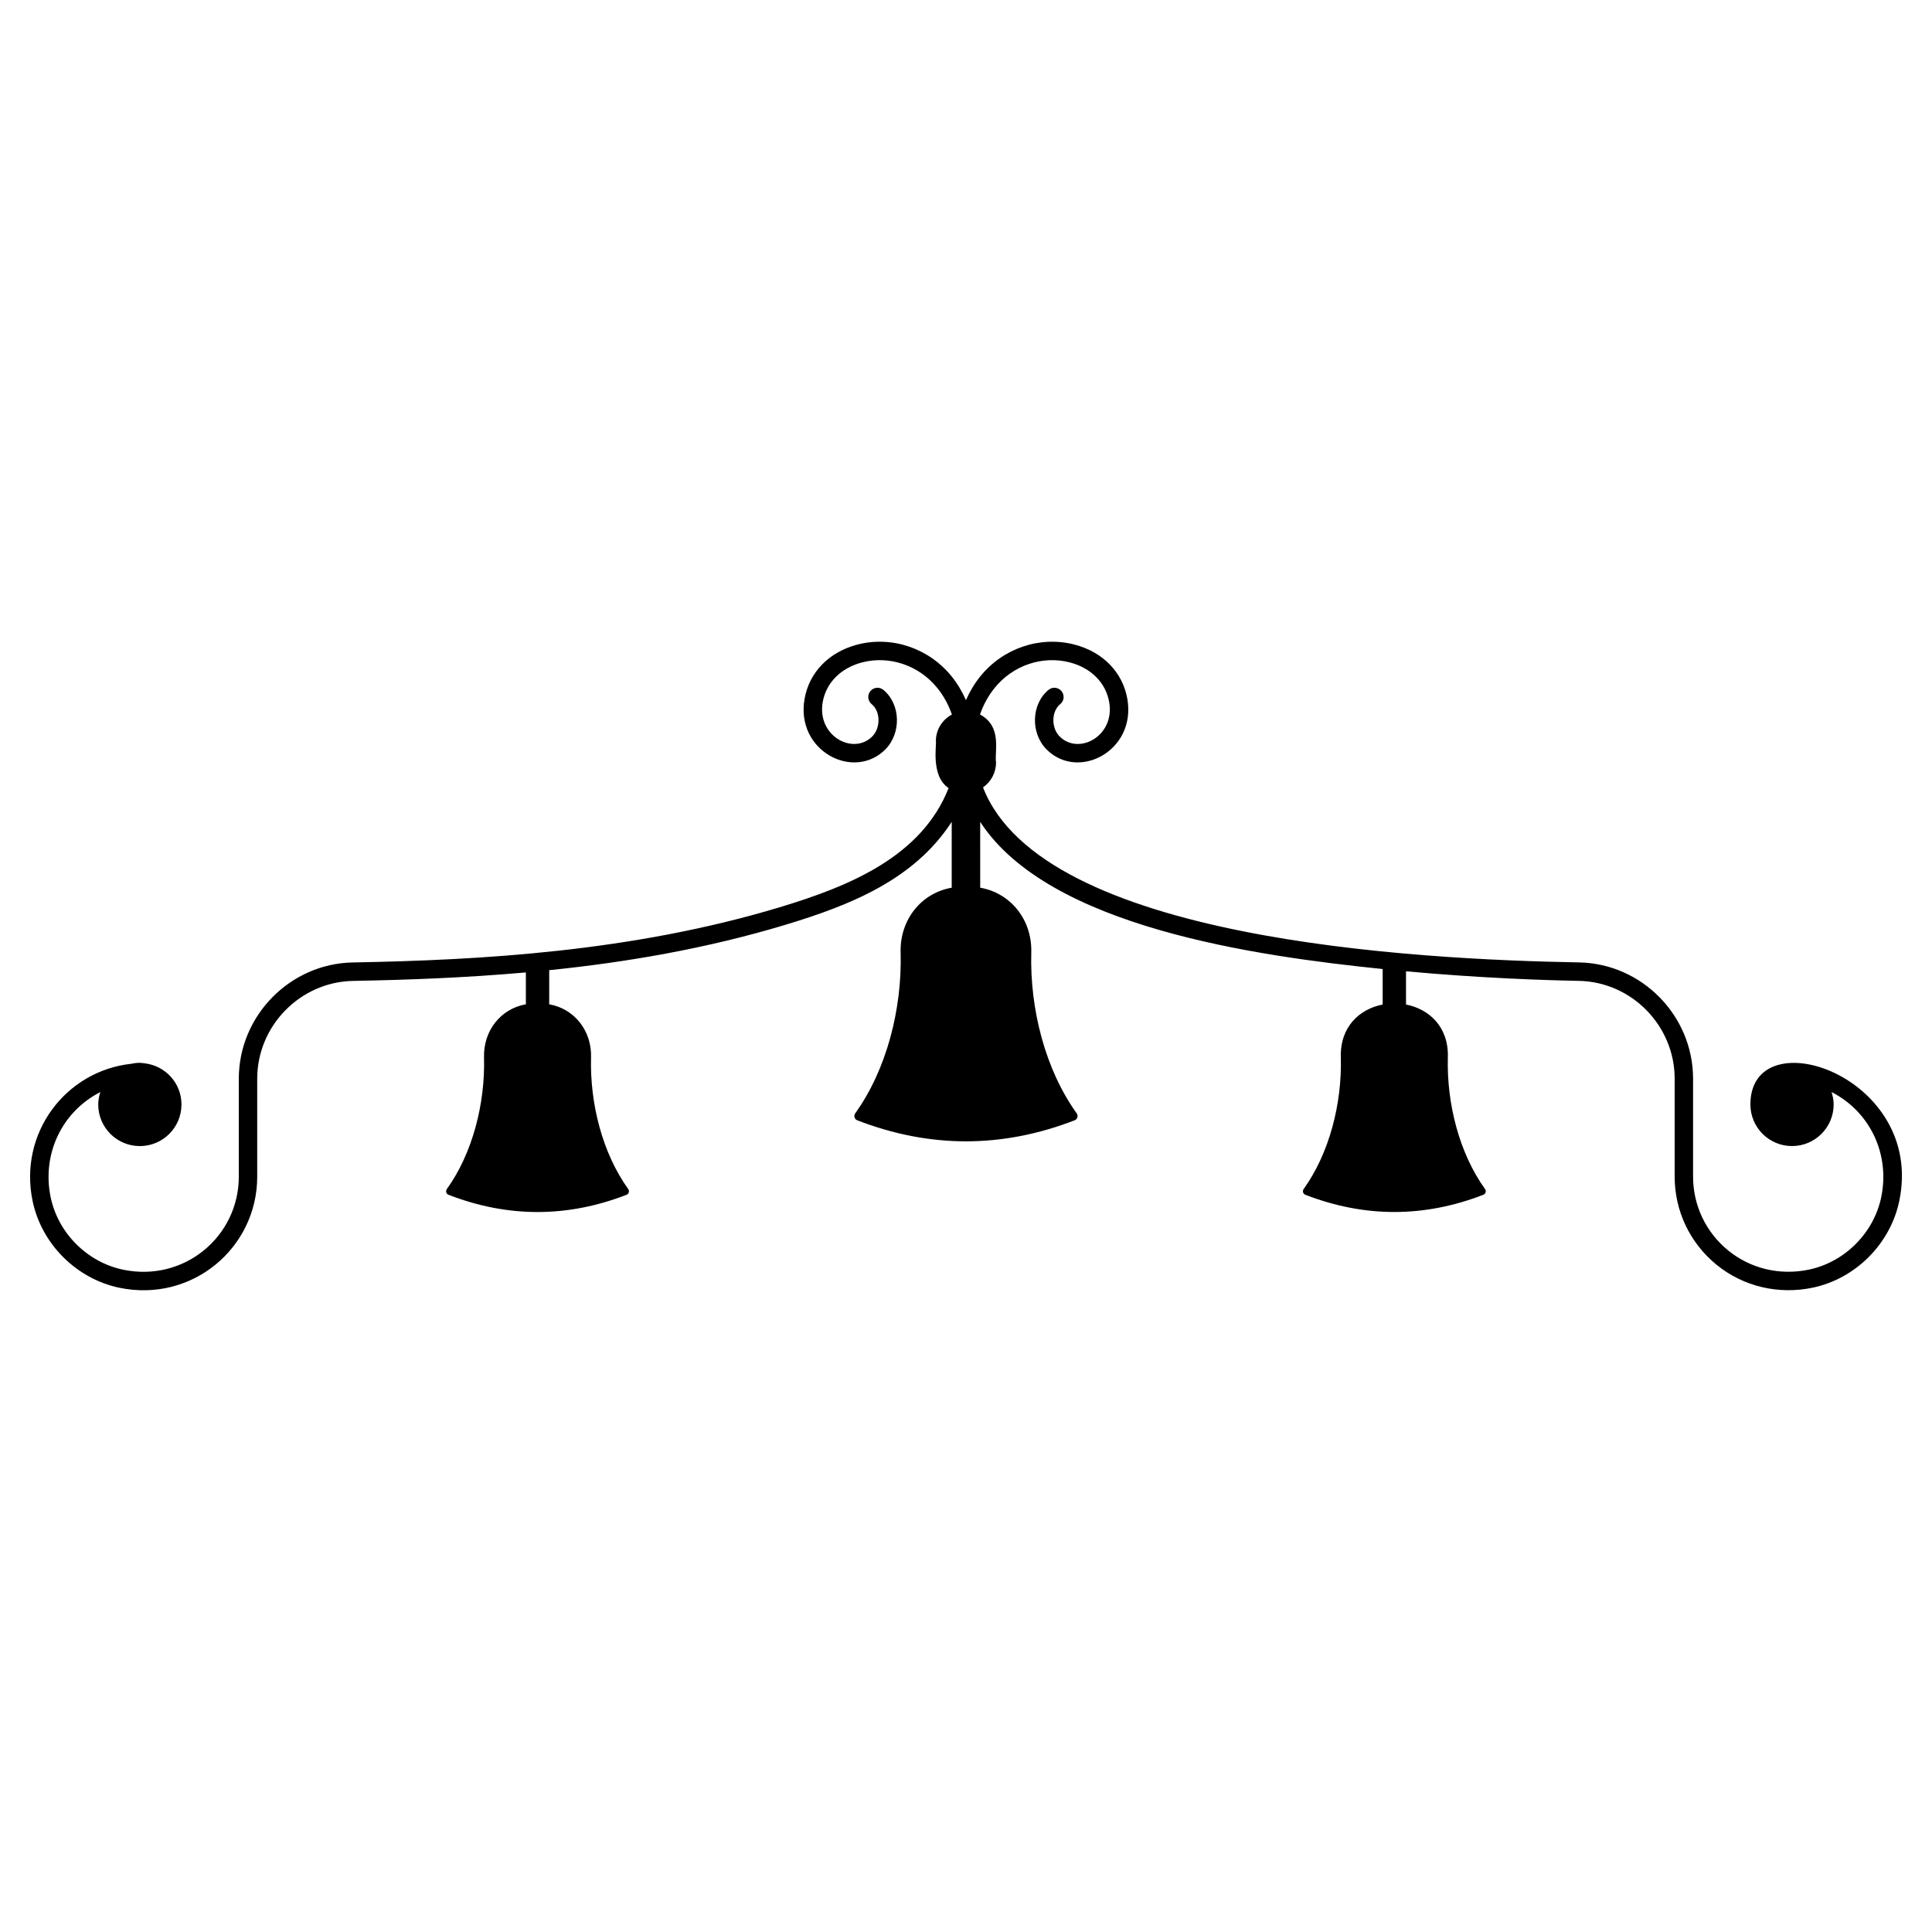 <?xml version="1.0" encoding="UTF-8"?>
<!-- Uploaded to: ICON Repo, www.svgrepo.com, Generator: ICON Repo Mixer Tools -->
<svg fill="#000000" width="800px" height="800px" version="1.1" viewBox="144 144 512 512" xmlns="http://www.w3.org/2000/svg">
 <path d="m152.64 462.29c2.371 11.371 11.605 20.602 22.977 22.977 19.266 4.012 36.547-10.535 36.547-29.426v-25.957c0-14.043 11.402-25.676 25.418-25.934 14.355-0.266 29.789-0.824 45.777-2.246v8.449c-6.644 1.152-11.297 7.004-11.086 14.078 0.332 12.227-3.047 25.406-9.848 34.875-0.379 0.523-0.191 1.285 0.43 1.523 7.852 3.047 15.75 4.57 23.598 4.57 7.852 0 15.75-1.523 23.598-4.57 0.617-0.238 0.809-1 0.43-1.523-6.805-9.469-10.184-22.648-9.848-34.875 0.215-7.074-4.438-12.93-11.086-14.078v-9.043c20.375-2.09 41.539-5.684 62.488-11.996 17.434-5.258 34.246-12.012 44.176-27.312v17.453c-8.117 1.402-13.797 8.551-13.535 17.191 0.406 14.93-3.719 31.023-12.023 42.582-0.465 0.641-0.23 1.57 0.523 1.859 9.586 3.719 19.23 5.578 28.812 5.578 9.586 0 19.23-1.859 28.812-5.578 0.754-0.289 0.988-1.219 0.523-1.859-8.309-11.559-12.434-27.652-12.023-42.582 0.262-8.641-5.418-15.785-13.535-17.191l-0.004-17.453c18.156 27.973 73.363 35.574 106.66 39.004v9.406c-6.059 1.176-11.332 5.82-11.086 14.012 0.332 12.227-3.047 25.406-9.848 34.875-0.379 0.523-0.191 1.285 0.43 1.523 7.852 3.047 15.75 4.57 23.598 4.57 7.852 0 15.75-1.523 23.598-4.57 0.617-0.238 0.809-1 0.43-1.523-6.805-9.469-10.184-22.648-9.848-34.875 0.246-8.172-5.027-12.828-11.086-14.012v-8.809c19.699 1.812 36.742 2.367 45.777 2.535 14.016 0.258 25.418 11.891 25.418 25.934v25.957c0 9.102 4.055 17.617 11.121 23.363 7.207 5.859 16.512 7.918 25.426 6.062 11.371-2.371 20.602-11.605 22.977-22.977 6.934-33.266-39.453-48.656-39.453-25.59 0 6.094 4.938 11.031 11.031 11.031s11.031-4.938 11.031-11.031c0-1.152-0.227-2.238-0.555-3.285 10.309 5.281 15.516 16.586 13.16 27.875-1.977 9.5-9.691 17.211-19.191 19.191-7.644 1.594-15.426-0.25-21.348-5.07-5.922-4.816-9.32-11.949-9.32-19.574v-25.957c0-16.688-13.551-30.512-30.211-30.816-43.836-0.793-142.3-6.004-157.96-46.383 2.082-1.445 3.445-3.859 3.445-6.598-0.441-2.922 1.719-9.543-4.246-12.719 0.887-2.562 2.184-4.949 3.902-7.07 4.844-5.973 12.648-8.613 19.902-6.734 5.637 1.469 9.539 5.398 10.434 10.523 1.582 9.055-8.145 14.152-13.145 9.086-2.231-2.25-2.219-6.606 0.172-8.555 1.043-0.852 1.195-2.391 0.344-3.438-0.855-1.043-2.387-1.199-3.438-0.344-4.59 3.754-4.832 11.438-0.551 15.766 8.352 8.449 23.836 0.457 21.43-13.359-1.234-7.062-6.473-12.445-14.016-14.406-9.09-2.356-18.871 0.926-24.922 8.383-1.578 1.945-2.836 4.086-3.836 6.344-1-2.258-2.258-4.398-3.836-6.344-6.047-7.453-15.824-10.742-24.922-8.383-7.543 1.961-12.781 7.348-14.016 14.406-2.414 13.836 13.086 21.797 21.43 13.359 4.281-4.332 4.031-12.016-0.551-15.766-1.047-0.855-2.582-0.699-3.438 0.344-0.852 1.043-0.699 2.582 0.344 3.438 2.387 1.949 2.394 6.301 0.172 8.555-5.023 5.074-14.719-0.059-13.145-9.086 0.895-5.121 4.793-9.055 10.434-10.523 7.242-1.879 15.055 0.762 19.902 6.734 1.723 2.121 3.019 4.512 3.906 7.078-2.531 1.348-4.25 3.981-4.25 7.039 0.246 0.945-1.426 9.285 3.375 12.453-7.156 18.125-26.172 25.977-44.766 31.582-39.09 11.777-79.125 14.004-113.13 14.629-16.656 0.305-30.211 14.129-30.211 30.816v25.957c0 15.828-14.469 28.02-30.668 24.645-9.5-1.98-17.211-9.691-19.191-19.191-2.356-11.297 2.859-22.598 13.16-27.879-0.328 1.043-0.555 2.133-0.555 3.285 0 6.094 4.938 11.031 11.031 11.031s11.031-4.938 11.031-11.031c0-5.664-4.285-10.277-9.781-10.906-0.086-0.008-0.16-0.051-0.25-0.051-0.055 0-0.105 0.008-0.16 0.008-0.285-0.023-0.555-0.086-0.844-0.086-0.809 0-1.59 0.098-2.348 0.262-17.328 1.93-29.82 18.363-26.07 36.367z"/>
</svg>